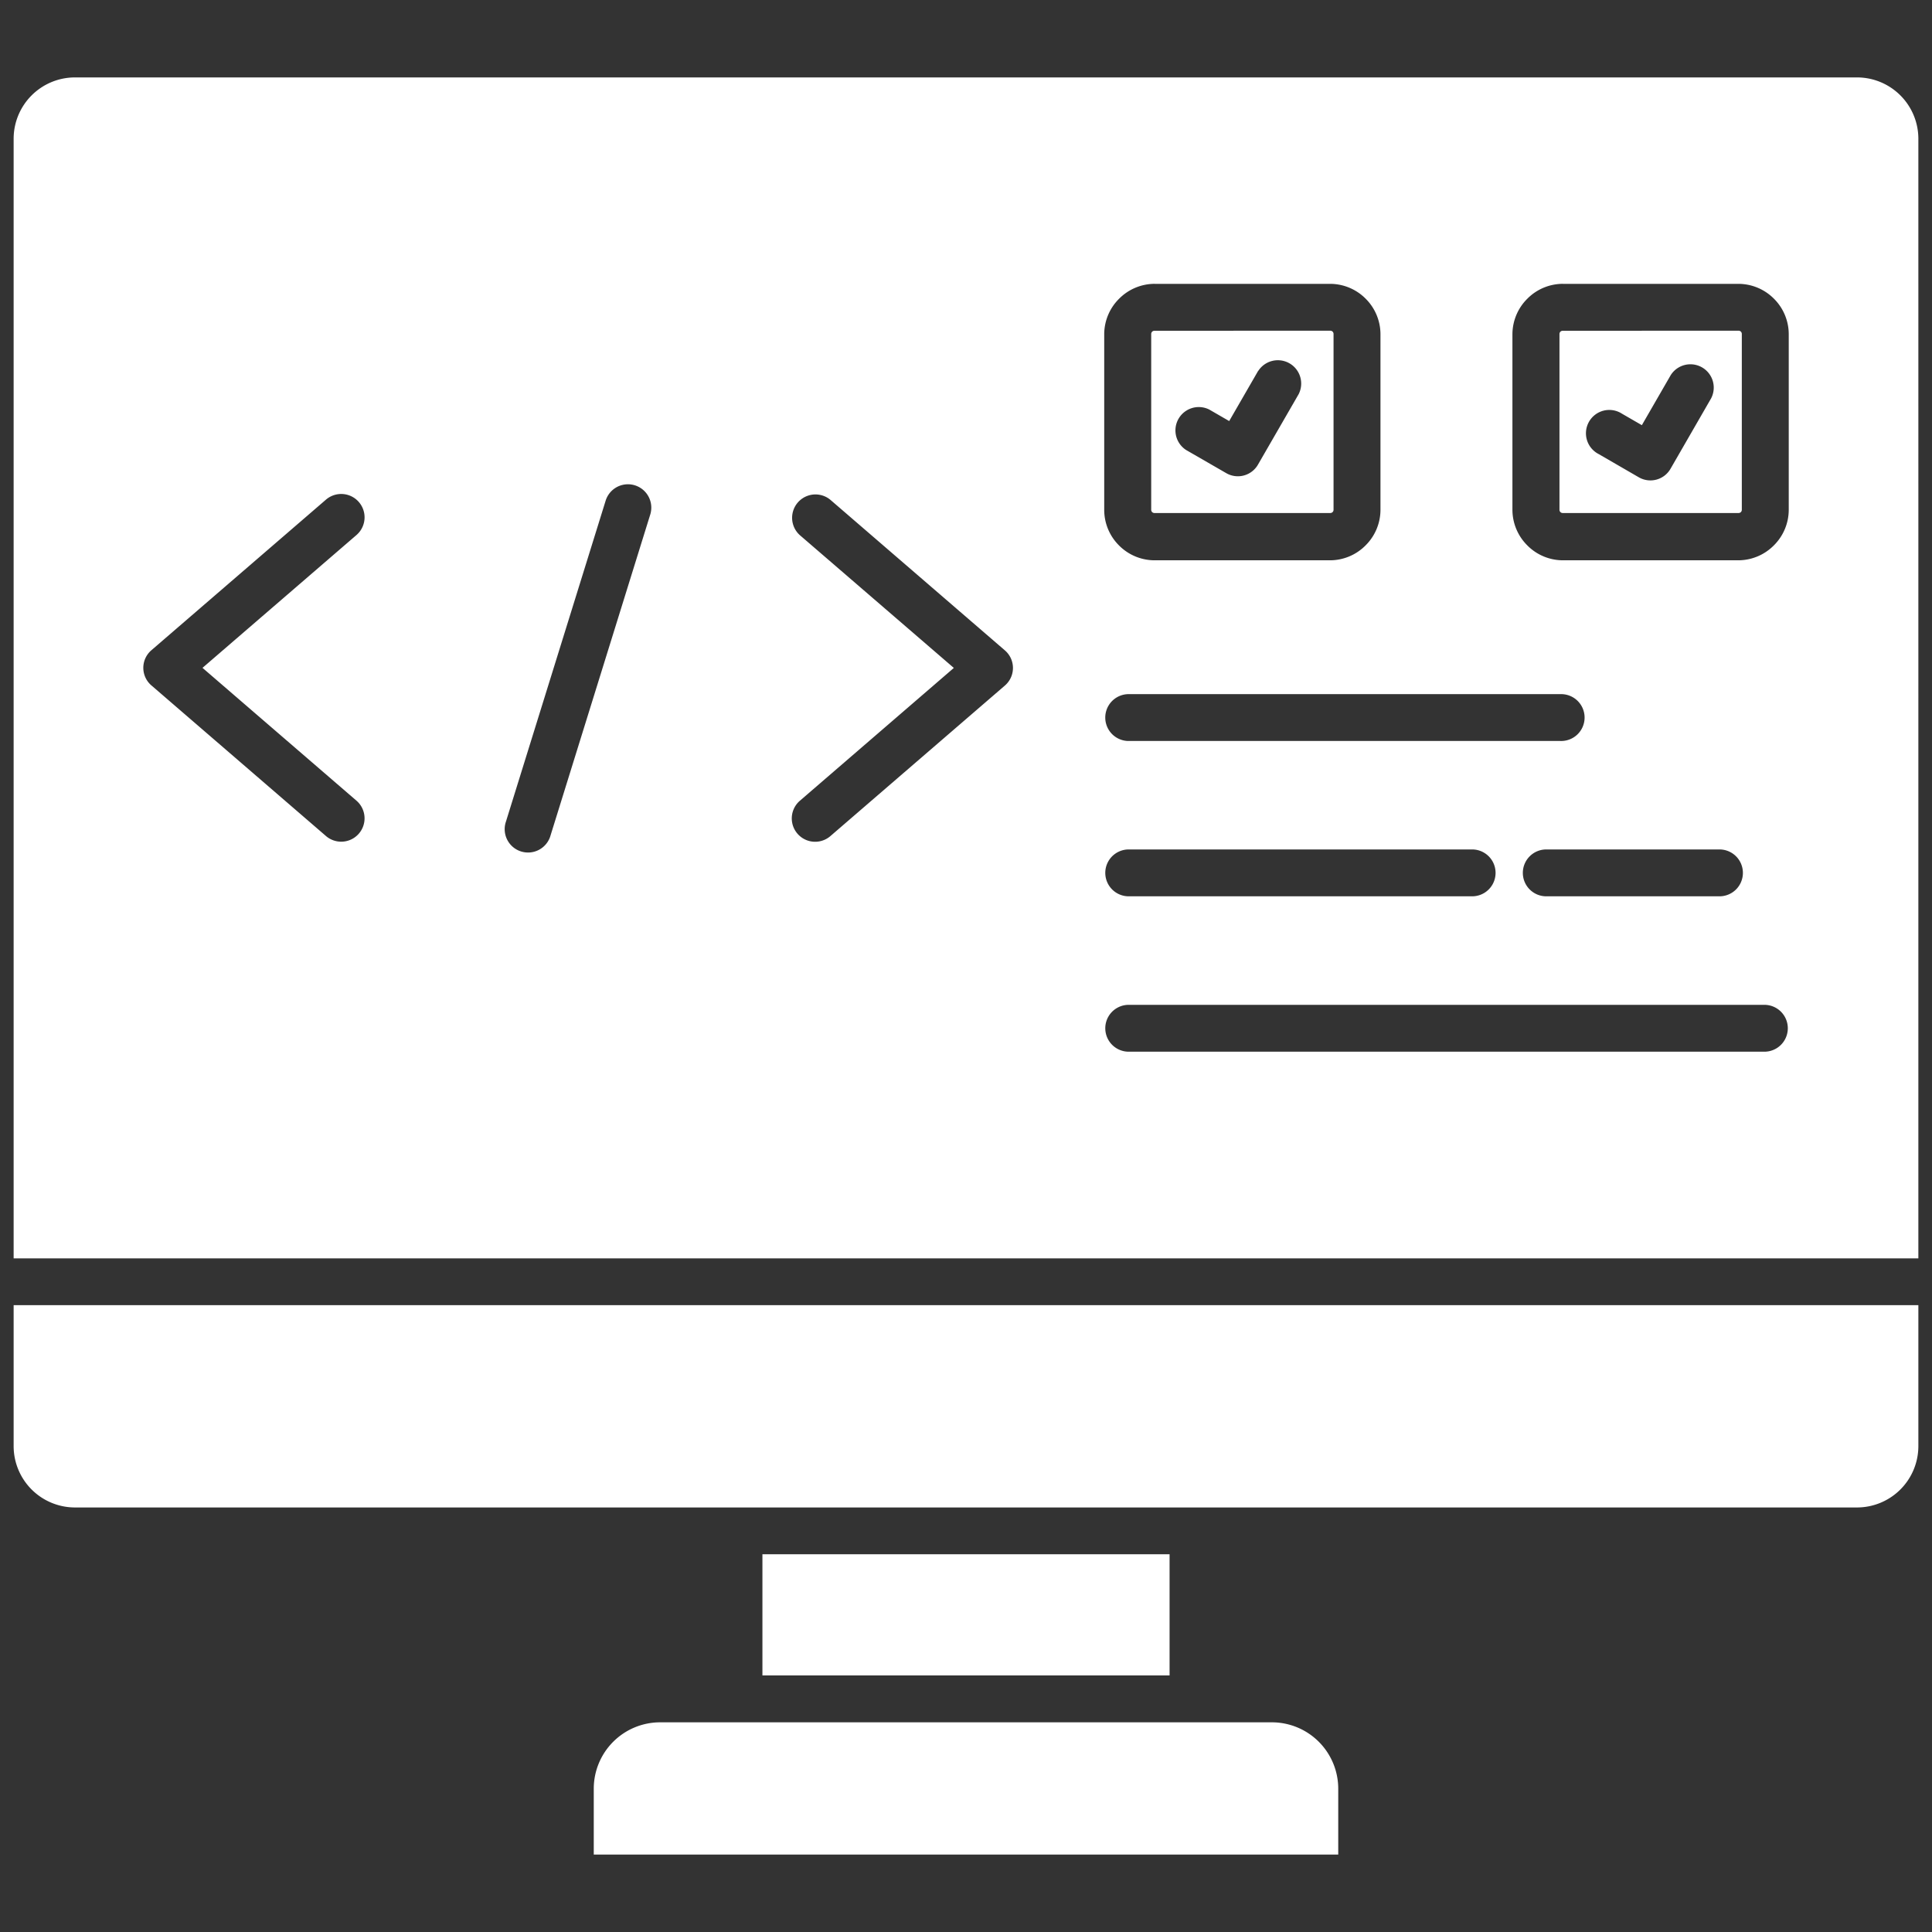 <svg xmlns="http://www.w3.org/2000/svg" xmlns:xlink="http://www.w3.org/1999/xlink" width="100" height="100" viewBox="0 0 100 100">
  <rect x="0" y="0" width="100" height="100" fill="#333333" stroke="none"/>
  <defs>
    <clipPath id="clip-path">
      <rect id="Rectangle_42" data-name="Rectangle 42" width="100" height="100" transform="translate(44 561)" fill="#fff"/>
    </clipPath>
  </defs>
  <g id="WEBSITE_DESIGN" data-name="WEBSITE DESIGN" transform="translate(-44 -561)" clip-path="url(#clip-path)">
    <path id="Path_55" data-name="Path 55" d="M101.088,69.064H2.5v7.309a3.177,3.177,0,0,0,3.161,3.161H97.927a3.177,3.177,0,0,0,3.161-3.161ZM2.5,66.64h98.588V8.675a3.177,3.177,0,0,0-3.161-3.16H5.661A3.177,3.177,0,0,0,2.5,8.675ZM70.645,18.625a.174.174,0,0,1,.124.048h0a.17.17,0,0,1,.049.124v9.092a.171.171,0,0,1-.049.125h0a.174.174,0,0,1-.124.048H61.553a.174.174,0,0,1-.125-.048h0a.174.174,0,0,1-.048-.125V18.8a.174.174,0,0,1,.048-.124h0a.174.174,0,0,1,.125-.048ZM61.553,16.2h9.092a2.6,2.6,0,0,1,1.834.767l.008.008a2.6,2.6,0,0,1,.76,1.83V27.9a2.6,2.6,0,0,1-.767,1.834l-.008.008a2.594,2.594,0,0,1-1.83.767H61.55a2.6,2.6,0,0,1-1.834-.767l-.008-.008a2.6,2.6,0,0,1-.76-1.832V18.807a2.594,2.594,0,0,1,.767-1.833l.008-.008a2.6,2.6,0,0,1,1.832-.767Zm30.224,2.425a.174.174,0,0,1,.125.048h0a.174.174,0,0,1,.048.124v9.092a.174.174,0,0,1-.048.125h0a.174.174,0,0,1-.125.048H82.685a.174.174,0,0,1-.124-.048h0a.171.171,0,0,1-.049-.125V18.8a.17.17,0,0,1,.049-.124h0a.174.174,0,0,1,.124-.048ZM82.685,16.2h9.092a2.6,2.6,0,0,1,1.834.767l.008.008a2.593,2.593,0,0,1,.76,1.83V27.9a2.6,2.6,0,0,1-.767,1.834l-.008.008a2.6,2.6,0,0,1-1.832.767H82.685a2.6,2.6,0,0,1-1.834-.767l-.007-.008a2.6,2.6,0,0,1-.767-1.832V18.807a2.6,2.6,0,0,1,.767-1.833l.008-.008a2.594,2.594,0,0,1,1.83-.767ZM60.166,39.861a1.213,1.213,0,0,1,0-2.424H82.55a1.213,1.213,0,1,1,0,2.424ZM81.878,47.9a1.213,1.213,0,1,1,0-2.424h8.866a1.213,1.213,0,1,1,0,2.424Zm-21.711,0a1.213,1.213,0,0,1,0-2.424H78.041a1.213,1.213,0,0,1,0,2.424Zm0,8.043a1.213,1.213,0,0,1,0-2.424h33a1.213,1.213,0,0,1,0,2.424ZM33.147,27.407a1.209,1.209,0,0,1,2.311.71l-5.167,16.63a1.209,1.209,0,1,1-2.31-.711Zm10.046,1.8a1.209,1.209,0,0,1,1.582-1.828l9.03,7.791a1.2,1.2,0,0,1,.124,1.7,1.221,1.221,0,0,1-.137.135l-9.016,7.778a1.208,1.208,0,0,1-1.582-1.827l7.97-6.876ZM18.664,27.371A1.209,1.209,0,1,1,20.246,29.2l-7.971,6.876,7.971,6.876a1.208,1.208,0,1,1-1.582,1.827L9.648,37a1.2,1.2,0,0,1-.014-1.839ZM67.637,90.655H35.951a3.437,3.437,0,0,0-3.424,3.423V97.5H71.061V94.078a3.437,3.437,0,0,0-3.424-3.423Zm-5.306-8.7H41.257v6.273H62.331Zm4.59-61.249a1.208,1.208,0,0,1,2.093,1.2l-2.1,3.638A1.2,1.2,0,0,1,65.268,26l-2.081-1.2a1.208,1.208,0,0,1,1.2-2.093l1.03.595,1.5-2.6Zm21.349.219a1.207,1.207,0,0,1,2.092,1.2l-2.1,3.643a1.2,1.2,0,0,1-1.643.445l-2.073-1.2a1.208,1.208,0,1,1,1.2-2.093l1.03.595Z" transform="translate(42.206 559.492)" fill="#fff" fill-rule="evenodd"/>
  </g>
</svg>
